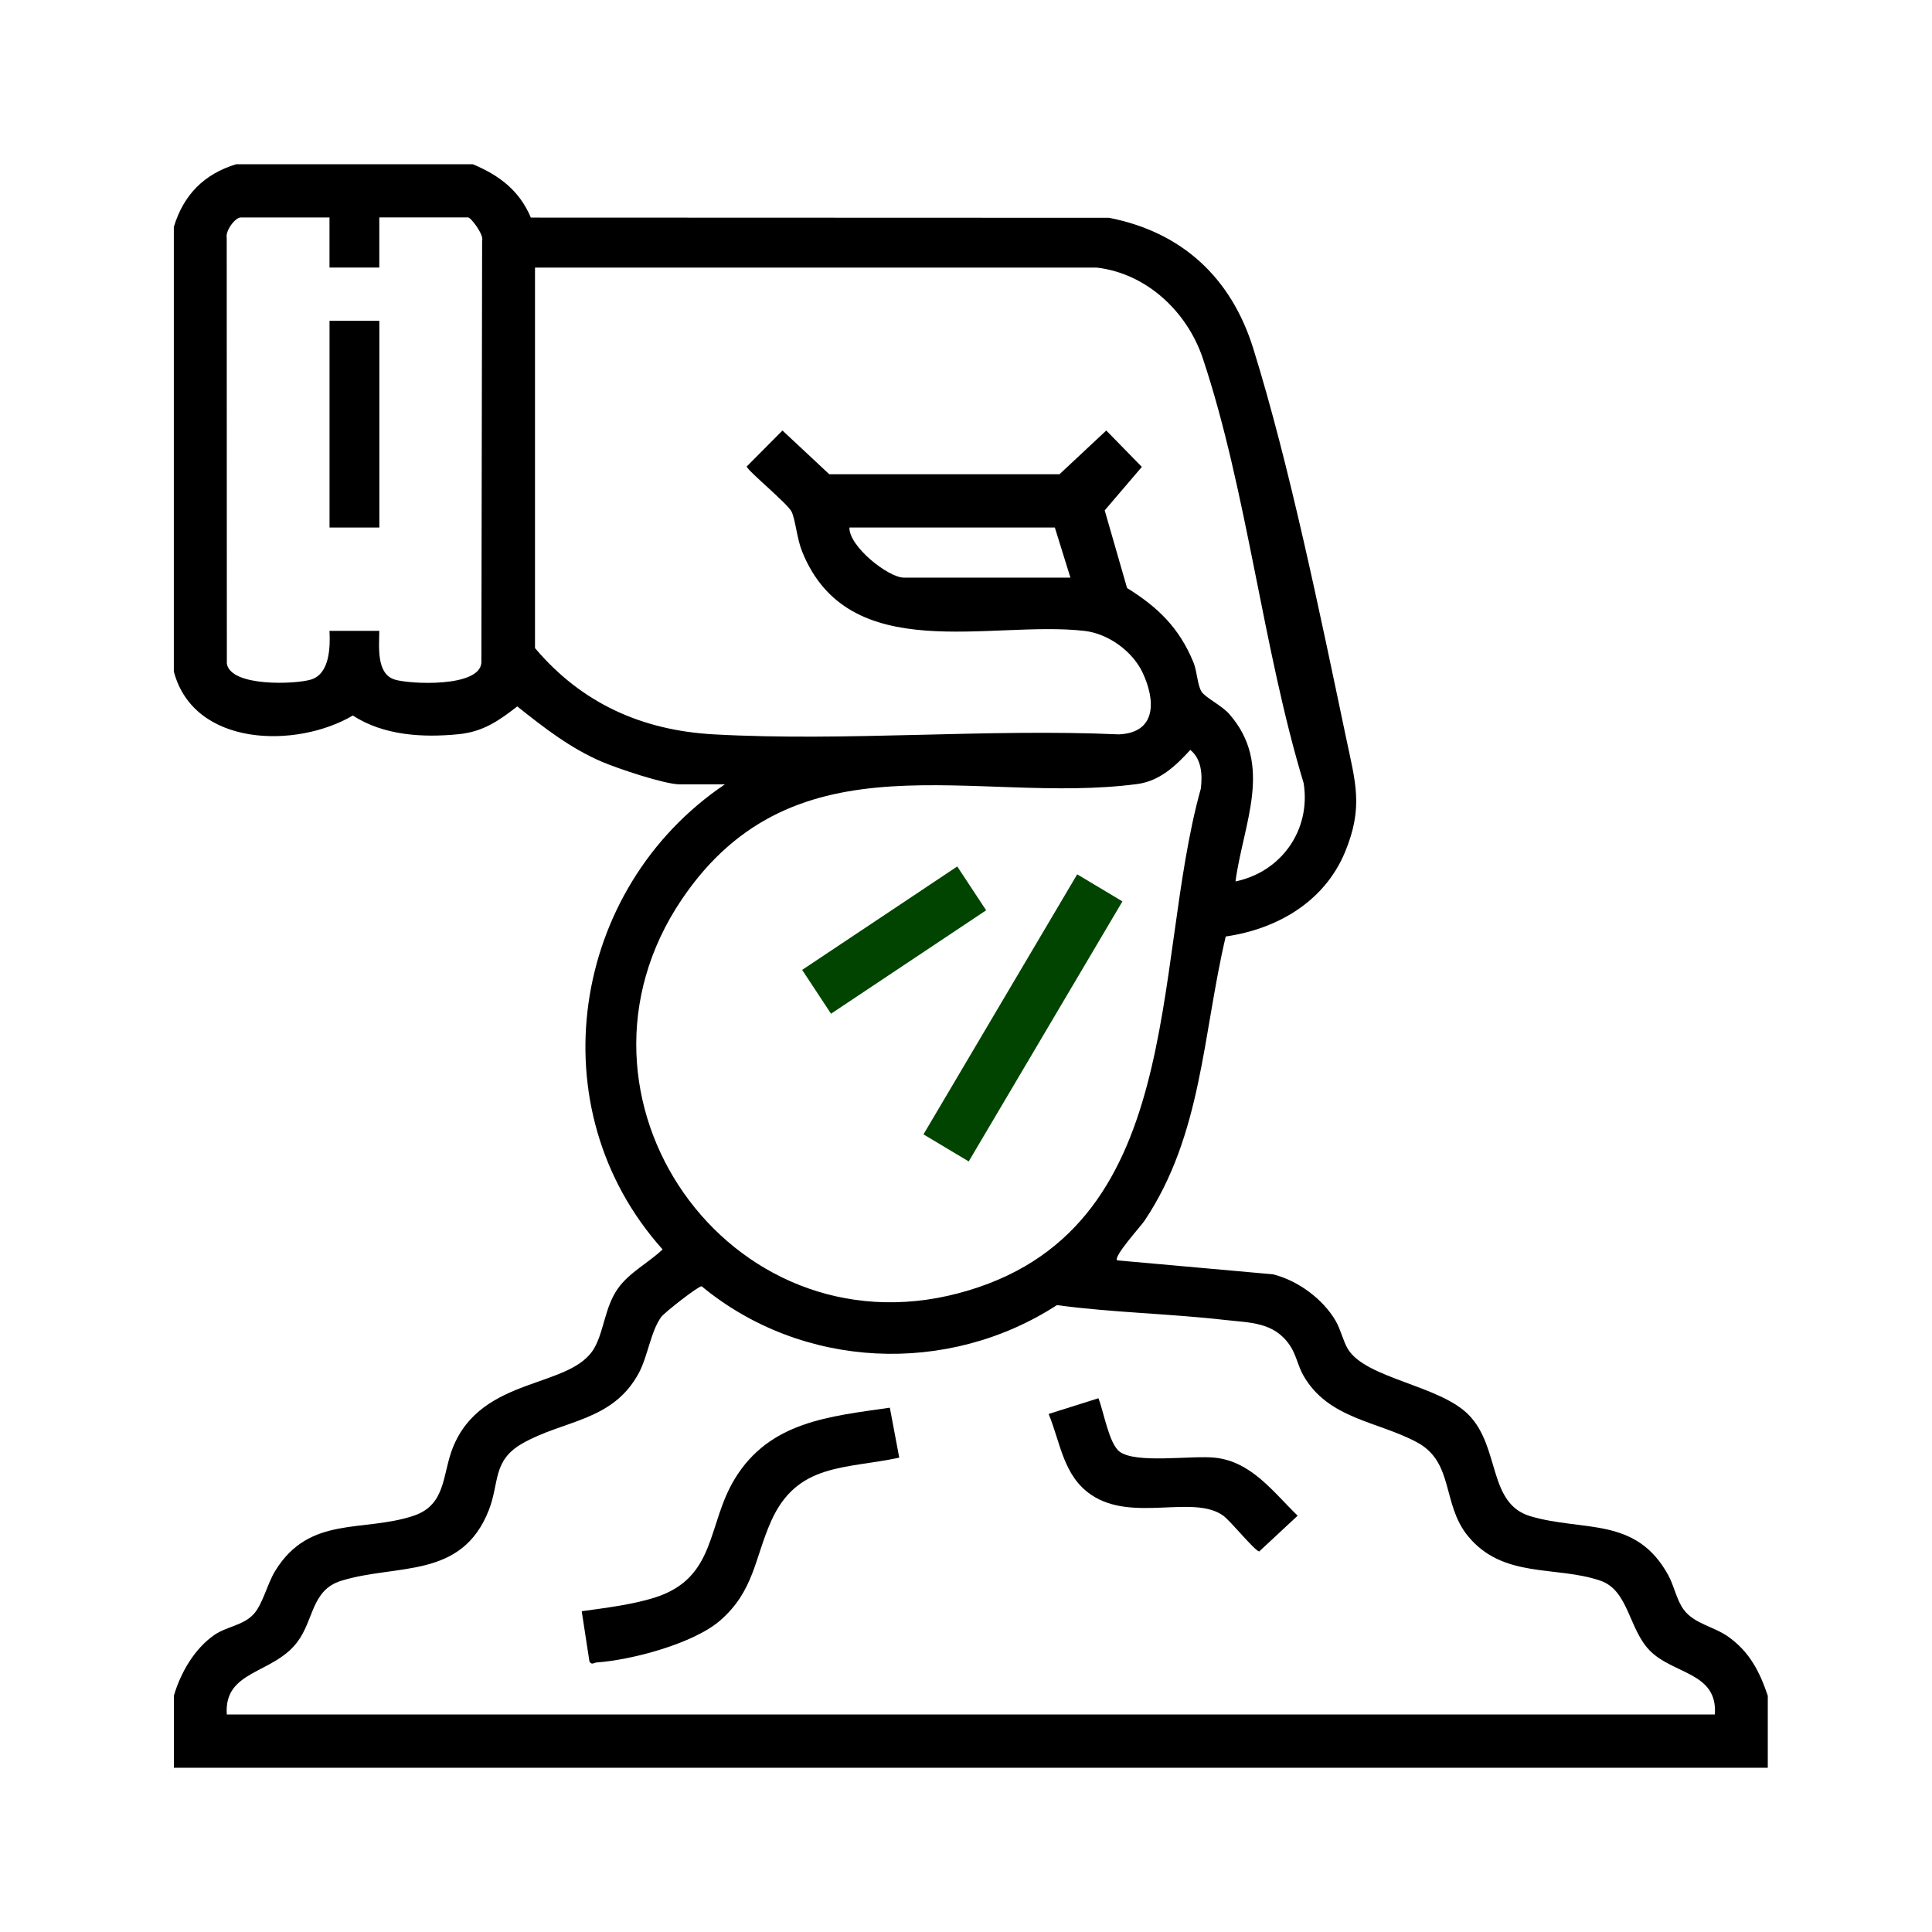 <svg xmlns="http://www.w3.org/2000/svg" fill="none" viewBox="0 0 200 200" height="200" width="200">
<path fill="black" d="M48.938 17C51.671 18.133 53.781 19.732 54.953 22.525L114.805 22.546C122.354 24.02 127.45 28.737 129.732 36.06C133.488 48.108 136.706 63.809 139.336 76.328C140.311 80.984 141.175 83.538 139.228 88.224C137.093 93.356 132.194 96.183 126.887 96.944C124.494 107.107 124.438 117.456 118.487 126.361C118.092 126.953 115.23 130.083 115.647 130.472L131.773 131.916C134.325 132.539 136.946 134.462 138.266 136.732C138.807 137.666 139.048 138.867 139.542 139.663C141.432 142.736 149.077 143.393 152.076 146.506C155.311 149.856 154.014 155.662 158.439 156.963C163.944 158.58 169.345 156.959 172.692 163.05C173.315 164.182 173.552 165.622 174.295 166.625C175.382 168.103 177.397 168.358 178.914 169.435C181.11 170.995 182.158 173.044 183 175.539V182.996H18V175.539C18.697 173.161 20.127 170.667 22.211 169.236C23.462 168.38 25.168 168.263 26.233 167.122C27.204 166.084 27.66 163.962 28.502 162.596C32.056 156.838 37.573 158.662 42.828 156.907C46.179 155.783 45.788 152.644 46.85 149.93C49.836 142.313 59.207 143.839 61.575 139.455C62.542 137.666 62.636 135.288 63.947 133.412C65.103 131.752 67.157 130.706 68.592 129.34C55.512 114.75 59.074 91.955 75.041 81.195H70.366C68.811 81.195 63.977 79.566 62.357 78.878C59.087 77.491 56.307 75.329 53.548 73.129C51.619 74.624 50.012 75.748 47.481 76.004C43.747 76.375 39.725 76.142 36.524 74.071C30.741 77.486 20.072 77.37 17.996 69.519V23.484C19.015 20.147 21.128 18.02 24.446 17H48.938ZM34.114 22.512H24.927C24.33 22.512 23.316 23.908 23.47 24.613L23.483 68.702C23.904 71.127 30.59 70.838 32.193 70.349C34.139 69.753 34.195 66.986 34.109 65.309H39.266C39.253 66.934 38.935 69.748 40.86 70.349C42.411 70.833 49.574 71.183 49.832 68.642L49.909 24.933C50.132 24.332 48.753 22.507 48.452 22.507H39.266V27.695H34.109V22.507L34.114 22.512ZM113.554 27.699H55.383V67.09C60.217 72.809 66.46 75.61 73.898 76.021C87.618 76.782 102.026 75.411 115.819 76.021C119.75 75.861 119.634 72.498 118.281 69.627C117.232 67.401 114.706 65.585 112.261 65.309C102.507 64.198 87.855 69.065 83.038 57.099C82.492 55.746 82.372 53.939 81.959 52.997C81.603 52.18 77.302 48.665 77.302 48.289L81.001 44.567L85.844 49.093H109.679L114.521 44.567L118.204 48.333L114.358 52.833L116.674 60.873C119.871 62.853 122.084 65.01 123.54 68.555C123.94 69.528 123.94 70.881 124.382 71.598C124.761 72.208 126.458 73.016 127.244 73.907C131.88 79.181 128.709 85.211 127.897 91.246C132.632 90.265 135.726 85.929 134.953 81.07C130.712 67.077 129.096 50.822 124.516 37.102C122.909 32.29 118.723 28.317 113.554 27.703V27.699ZM109.202 54.609H87.932C87.876 56.568 91.963 59.797 93.57 59.797H110.809L109.197 54.609H109.202ZM123.218 77.633C121.705 79.289 120.051 80.858 117.714 81.165C100.986 83.374 82.393 75.632 70.59 93.088C56.754 113.552 75.415 140.151 99.211 133.879C123.007 127.606 119.127 100.169 124.309 81.641C124.481 80.24 124.408 78.597 123.222 77.633H123.218ZM177.522 177.488C177.831 173.079 173.195 173.356 170.759 170.84C168.597 168.609 168.589 164.636 165.675 163.633C161.048 162.042 155.582 163.473 151.934 158.978C149.266 155.692 150.529 151.391 146.709 149.32C142.657 147.12 137.505 146.921 134.918 142.378C134.351 141.383 134.184 140.233 133.513 139.252C131.863 136.836 129.397 136.939 126.767 136.637C121.009 135.98 115.157 135.88 109.412 135.106C98.094 142.438 83.046 141.759 72.631 133.152C72.296 133.127 68.815 135.846 68.454 136.33C67.376 137.782 67.062 140.393 66.143 142.11C63.448 147.159 58.344 146.986 54.077 149.424C50.97 151.201 51.714 153.474 50.609 156.31C47.803 163.521 41.066 161.865 35.334 163.638C32.206 164.602 32.528 167.71 30.736 170.036C28.206 173.321 23.152 172.91 23.479 177.484H177.522V177.488Z"></path>
<path fill="black" d="M92.115 145.719L93.09 150.898C87.435 152.096 82.507 151.438 79.817 157.491C78.115 161.321 78.059 164.701 74.549 167.753C71.786 170.152 65.371 171.847 61.757 172.098C61.495 172.115 61.254 172.405 61.018 171.994L60.219 166.793C62.621 166.461 65.397 166.119 67.7 165.406C74.209 163.387 73.157 157.854 76.07 153.077C79.684 147.154 85.85 146.631 92.115 145.724V145.719Z"></path>
<path fill="black" d="M113.707 144.742C114.248 146.087 114.794 149.424 115.885 150.263C117.57 151.559 123.383 150.634 125.798 150.902C129.562 151.317 131.814 154.464 134.332 156.903L130.353 160.607C129.859 160.521 127.388 157.439 126.614 156.89C123.508 154.681 117.213 157.629 112.959 154.741C110.067 152.778 109.788 149.363 108.555 146.372L113.707 144.747V144.742Z"></path>
<path fill="#004400" d="M111.51 90.51L95.598 117.429L100.281 120.231L116.193 93.312L111.51 90.51Z"></path>
<path fill="#004400" d="M99.095 89.696L83.039 100.404L86.028 104.94L102.084 94.233L99.095 89.696Z"></path>
<path fill="black" d="M39.27 33.211H34.113V54.609H39.27V33.211Z"></path>
</svg>
